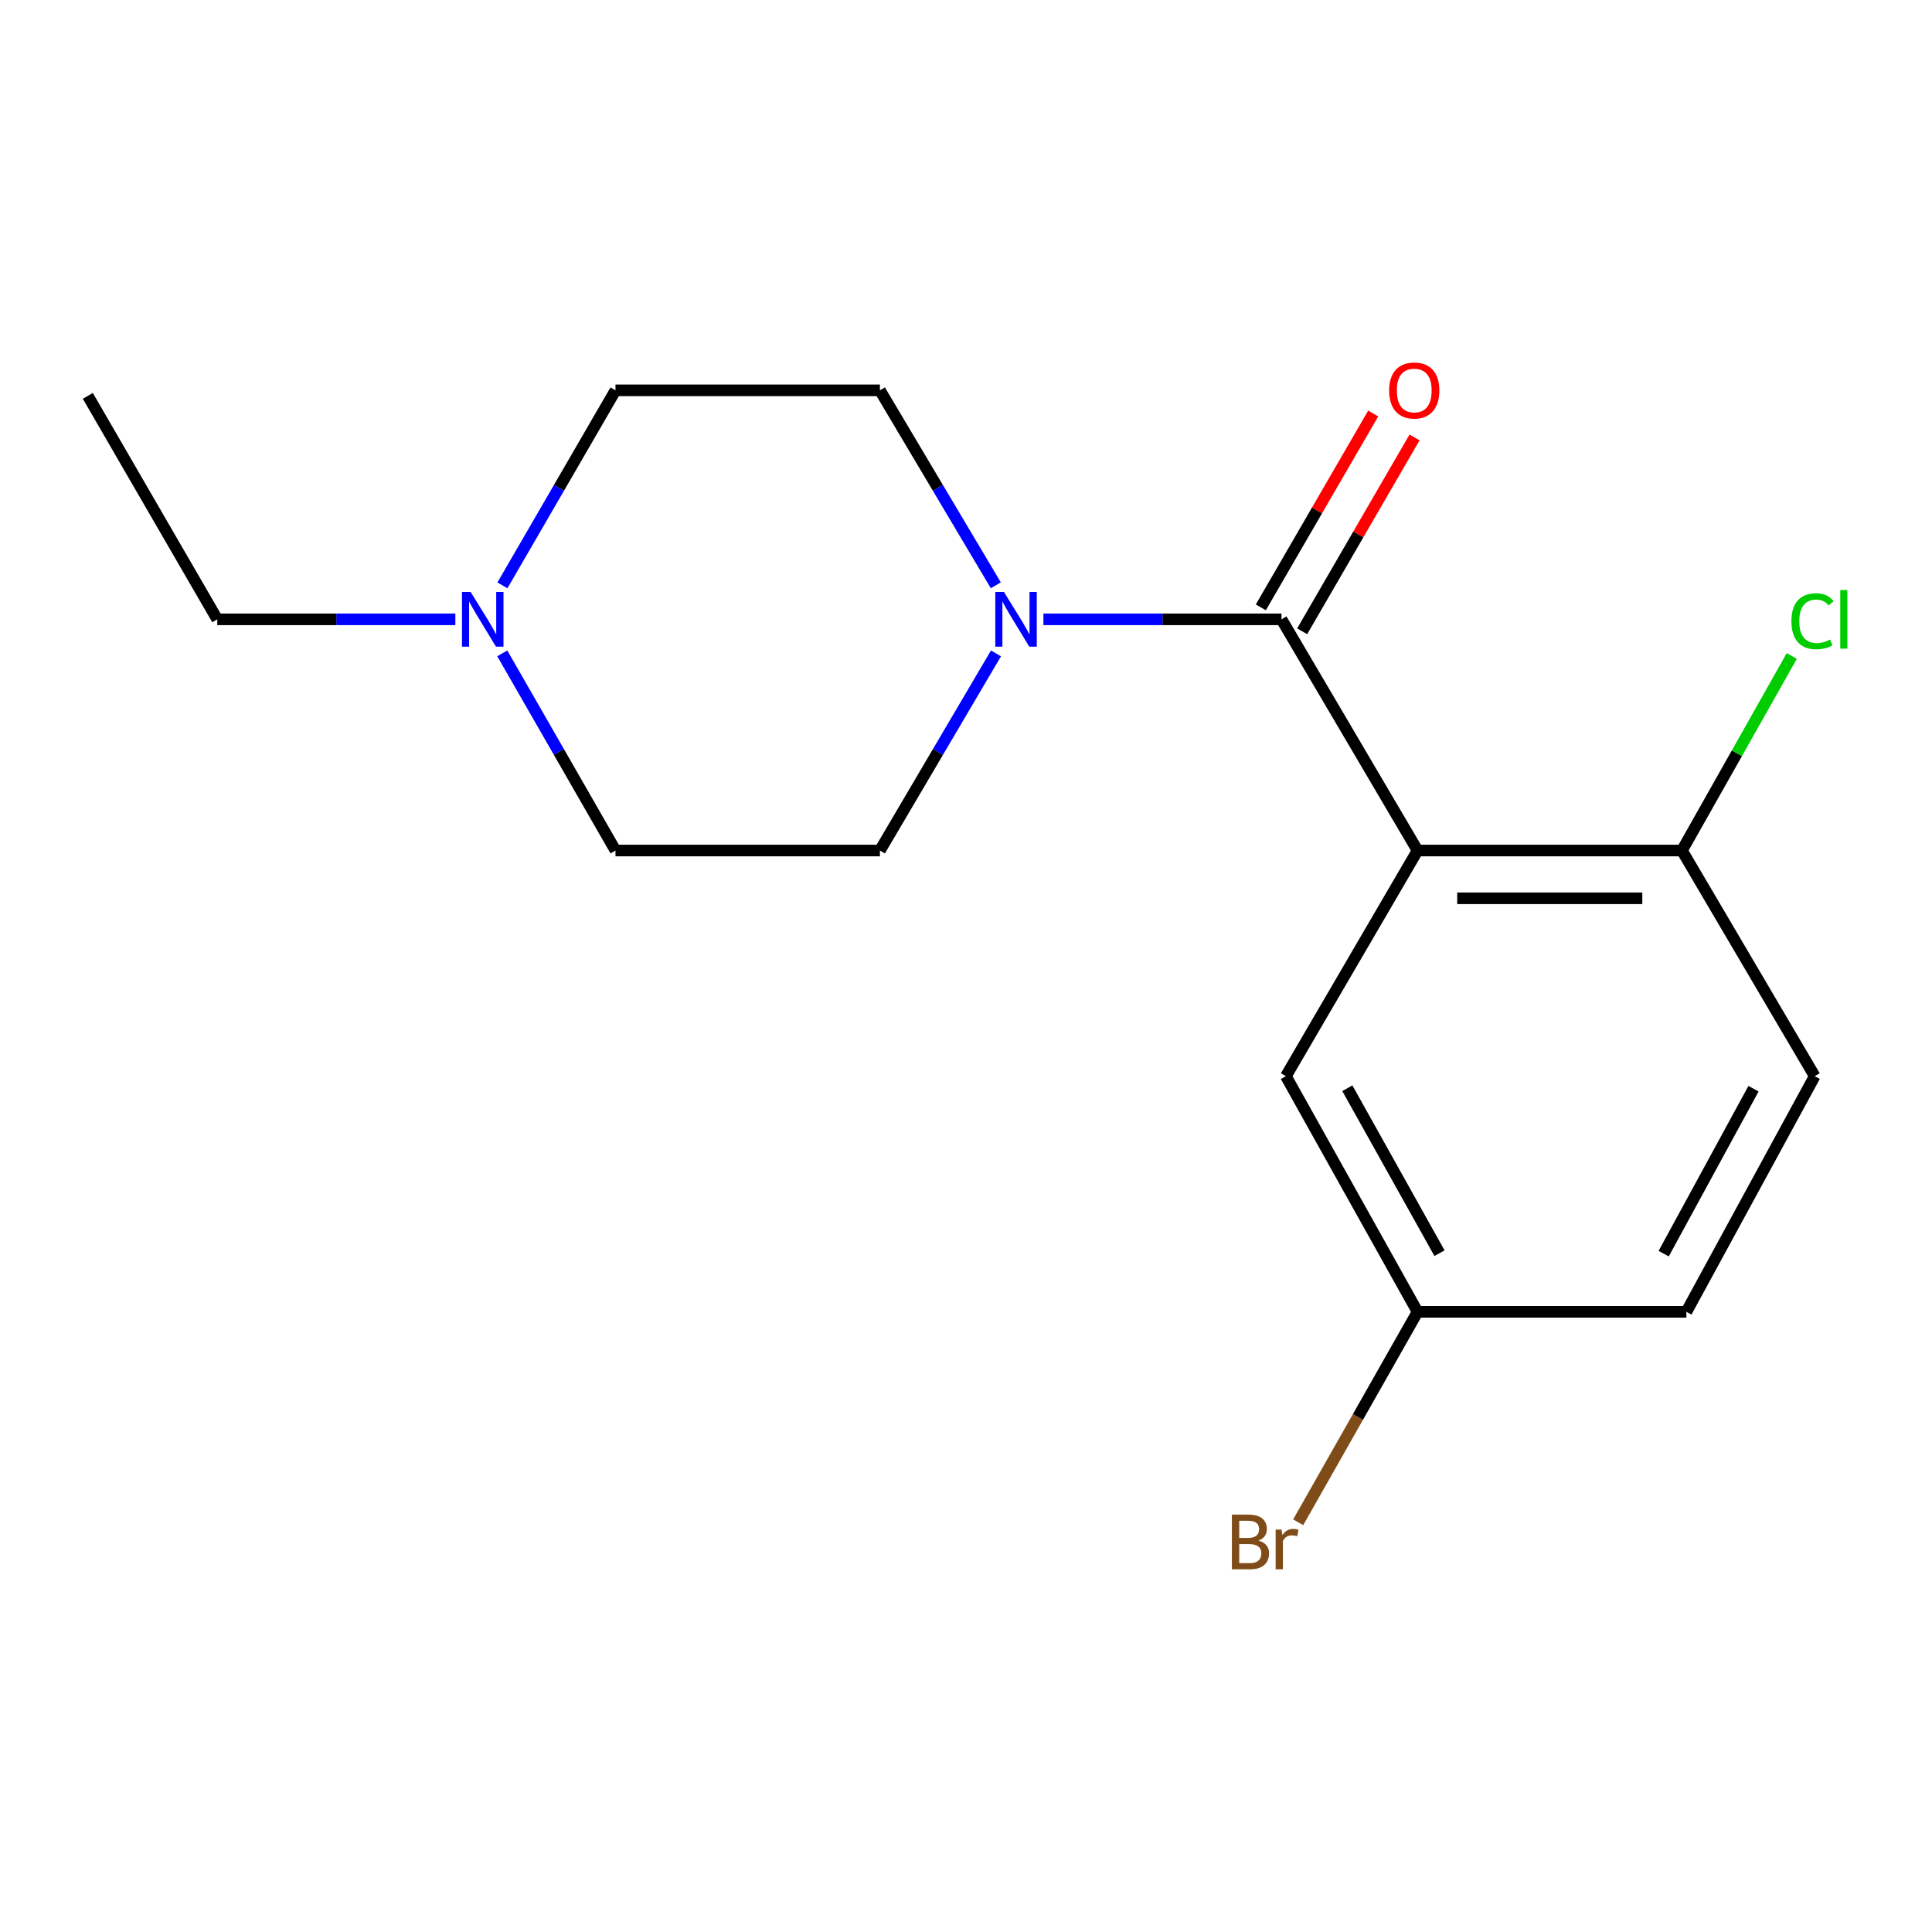 <?xml version='1.0' encoding='iso-8859-1'?>
<svg version='1.1' baseProfile='full'
              xmlns='http://www.w3.org/2000/svg'
                      xmlns:rdkit='http://www.rdkit.org/xml'
                      xmlns:xlink='http://www.w3.org/1999/xlink'
                  xml:space='preserve'
width='1000px' height='1000px' viewBox='0 0 1000 1000'>
<!-- END OF HEADER -->
<rect style='opacity:1.0;fill:#FFFFFF;stroke:none' width='1000' height='1000' x='0' y='0'> </rect>
<path class='bond-0' d='M 733.727,440.232 L 663.297,320.564' style='fill:none;fill-rule:evenodd;stroke:#000000;stroke-width:6px;stroke-linecap:butt;stroke-linejoin:miter;stroke-opacity:1' />
<path class='bond-2' d='M 733.727,440.232 L 870.577,440.232' style='fill:none;fill-rule:evenodd;stroke:#000000;stroke-width:6px;stroke-linecap:butt;stroke-linejoin:miter;stroke-opacity:1' />
<path class='bond-2' d='M 754.255,464.954 L 850.05,464.954' style='fill:none;fill-rule:evenodd;stroke:#000000;stroke-width:6px;stroke-linecap:butt;stroke-linejoin:miter;stroke-opacity:1' />
<path class='bond-4' d='M 733.727,440.232 L 665.577,557.029' style='fill:none;fill-rule:evenodd;stroke:#000000;stroke-width:6px;stroke-linecap:butt;stroke-linejoin:miter;stroke-opacity:1' />
<path class='bond-1' d='M 663.297,320.564 L 601.685,320.564' style='fill:none;fill-rule:evenodd;stroke:#000000;stroke-width:6px;stroke-linecap:butt;stroke-linejoin:miter;stroke-opacity:1' />
<path class='bond-1' d='M 601.685,320.564 L 540.073,320.564' style='fill:none;fill-rule:evenodd;stroke:#0000FF;stroke-width:6px;stroke-linecap:butt;stroke-linejoin:miter;stroke-opacity:1' />
<path class='bond-5' d='M 673.991,326.763 L 703.077,276.592' style='fill:none;fill-rule:evenodd;stroke:#000000;stroke-width:6px;stroke-linecap:butt;stroke-linejoin:miter;stroke-opacity:1' />
<path class='bond-5' d='M 703.077,276.592 L 732.162,226.421' style='fill:none;fill-rule:evenodd;stroke:#FF0000;stroke-width:6px;stroke-linecap:butt;stroke-linejoin:miter;stroke-opacity:1' />
<path class='bond-5' d='M 652.603,314.364 L 681.689,264.193' style='fill:none;fill-rule:evenodd;stroke:#000000;stroke-width:6px;stroke-linecap:butt;stroke-linejoin:miter;stroke-opacity:1' />
<path class='bond-5' d='M 681.689,264.193 L 710.774,214.022' style='fill:none;fill-rule:evenodd;stroke:#FF0000;stroke-width:6px;stroke-linecap:butt;stroke-linejoin:miter;stroke-opacity:1' />
<path class='bond-6' d='M 515.517,338.196 L 485.479,389.214' style='fill:none;fill-rule:evenodd;stroke:#0000FF;stroke-width:6px;stroke-linecap:butt;stroke-linejoin:miter;stroke-opacity:1' />
<path class='bond-6' d='M 485.479,389.214 L 455.441,440.232' style='fill:none;fill-rule:evenodd;stroke:#000000;stroke-width:6px;stroke-linecap:butt;stroke-linejoin:miter;stroke-opacity:1' />
<path class='bond-7' d='M 515.432,302.957 L 485.436,252.496' style='fill:none;fill-rule:evenodd;stroke:#0000FF;stroke-width:6px;stroke-linecap:butt;stroke-linejoin:miter;stroke-opacity:1' />
<path class='bond-7' d='M 485.436,252.496 L 455.441,202.036' style='fill:none;fill-rule:evenodd;stroke:#000000;stroke-width:6px;stroke-linecap:butt;stroke-linejoin:miter;stroke-opacity:1' />
<path class='bond-8' d='M 870.577,440.232 L 939.29,557.029' style='fill:none;fill-rule:evenodd;stroke:#000000;stroke-width:6px;stroke-linecap:butt;stroke-linejoin:miter;stroke-opacity:1' />
<path class='bond-12' d='M 870.577,440.232 L 899.006,389.886' style='fill:none;fill-rule:evenodd;stroke:#000000;stroke-width:6px;stroke-linecap:butt;stroke-linejoin:miter;stroke-opacity:1' />
<path class='bond-12' d='M 899.006,389.886 L 927.435,339.54' style='fill:none;fill-rule:evenodd;stroke:#00CC00;stroke-width:6px;stroke-linecap:butt;stroke-linejoin:miter;stroke-opacity:1' />
<path class='bond-3' d='M 260.058,302.979 L 289.318,252.507' style='fill:none;fill-rule:evenodd;stroke:#0000FF;stroke-width:6px;stroke-linecap:butt;stroke-linejoin:miter;stroke-opacity:1' />
<path class='bond-3' d='M 289.318,252.507 L 318.577,202.036' style='fill:none;fill-rule:evenodd;stroke:#000000;stroke-width:6px;stroke-linecap:butt;stroke-linejoin:miter;stroke-opacity:1' />
<path class='bond-15' d='M 235.689,320.564 L 174.07,320.564' style='fill:none;fill-rule:evenodd;stroke:#0000FF;stroke-width:6px;stroke-linecap:butt;stroke-linejoin:miter;stroke-opacity:1' />
<path class='bond-15' d='M 174.07,320.564 L 112.451,320.564' style='fill:none;fill-rule:evenodd;stroke:#000000;stroke-width:6px;stroke-linecap:butt;stroke-linejoin:miter;stroke-opacity:1' />
<path class='bond-18' d='M 259.975,338.174 L 289.276,389.203' style='fill:none;fill-rule:evenodd;stroke:#0000FF;stroke-width:6px;stroke-linecap:butt;stroke-linejoin:miter;stroke-opacity:1' />
<path class='bond-18' d='M 289.276,389.203 L 318.577,440.232' style='fill:none;fill-rule:evenodd;stroke:#000000;stroke-width:6px;stroke-linecap:butt;stroke-linejoin:miter;stroke-opacity:1' />
<path class='bond-11' d='M 665.577,557.029 L 733.727,679.005' style='fill:none;fill-rule:evenodd;stroke:#000000;stroke-width:6px;stroke-linecap:butt;stroke-linejoin:miter;stroke-opacity:1' />
<path class='bond-11' d='M 697.381,563.267 L 745.087,648.65' style='fill:none;fill-rule:evenodd;stroke:#000000;stroke-width:6px;stroke-linecap:butt;stroke-linejoin:miter;stroke-opacity:1' />
<path class='bond-10' d='M 455.441,440.232 L 318.577,440.232' style='fill:none;fill-rule:evenodd;stroke:#000000;stroke-width:6px;stroke-linecap:butt;stroke-linejoin:miter;stroke-opacity:1' />
<path class='bond-9' d='M 455.441,202.036 L 318.577,202.036' style='fill:none;fill-rule:evenodd;stroke:#000000;stroke-width:6px;stroke-linecap:butt;stroke-linejoin:miter;stroke-opacity:1' />
<path class='bond-17' d='M 939.29,557.029 L 872.871,679.005' style='fill:none;fill-rule:evenodd;stroke:#000000;stroke-width:6px;stroke-linecap:butt;stroke-linejoin:miter;stroke-opacity:1' />
<path class='bond-17' d='M 907.616,563.503 L 861.122,648.886' style='fill:none;fill-rule:evenodd;stroke:#000000;stroke-width:6px;stroke-linecap:butt;stroke-linejoin:miter;stroke-opacity:1' />
<path class='bond-13' d='M 733.727,679.005 L 872.871,679.005' style='fill:none;fill-rule:evenodd;stroke:#000000;stroke-width:6px;stroke-linecap:butt;stroke-linejoin:miter;stroke-opacity:1' />
<path class='bond-14' d='M 733.727,679.005 L 702.836,733.465' style='fill:none;fill-rule:evenodd;stroke:#000000;stroke-width:6px;stroke-linecap:butt;stroke-linejoin:miter;stroke-opacity:1' />
<path class='bond-14' d='M 702.836,733.465 L 671.944,787.926' style='fill:none;fill-rule:evenodd;stroke:#7F4C19;stroke-width:6px;stroke-linecap:butt;stroke-linejoin:miter;stroke-opacity:1' />
<path class='bond-16' d='M 112.451,320.564 L 45.455,204.893' style='fill:none;fill-rule:evenodd;stroke:#000000;stroke-width:6px;stroke-linecap:butt;stroke-linejoin:miter;stroke-opacity:1' />
<path  class='atom-2' d='M 519.638 306.404
L 528.918 321.404
Q 529.838 322.884, 531.318 325.564
Q 532.798 328.244, 532.878 328.404
L 532.878 306.404
L 536.638 306.404
L 536.638 334.724
L 532.758 334.724
L 522.798 318.324
Q 521.638 316.404, 520.398 314.204
Q 519.198 312.004, 518.838 311.324
L 518.838 334.724
L 515.158 334.724
L 515.158 306.404
L 519.638 306.404
' fill='#0000FF'/>
<path  class='atom-4' d='M 243.604 306.404
L 252.884 321.404
Q 253.804 322.884, 255.284 325.564
Q 256.764 328.244, 256.844 328.404
L 256.844 306.404
L 260.604 306.404
L 260.604 334.724
L 256.724 334.724
L 246.764 318.324
Q 245.604 316.404, 244.364 314.204
Q 243.164 312.004, 242.804 311.324
L 242.804 334.724
L 239.124 334.724
L 239.124 306.404
L 243.604 306.404
' fill='#0000FF'/>
<path  class='atom-6' d='M 719.01 202.116
Q 719.01 195.316, 722.37 191.516
Q 725.73 187.716, 732.01 187.716
Q 738.29 187.716, 741.65 191.516
Q 745.01 195.316, 745.01 202.116
Q 745.01 208.996, 741.61 212.916
Q 738.21 216.796, 732.01 216.796
Q 725.77 216.796, 722.37 212.916
Q 719.01 209.036, 719.01 202.116
M 732.01 213.596
Q 736.33 213.596, 738.65 210.716
Q 741.01 207.796, 741.01 202.116
Q 741.01 196.556, 738.65 193.756
Q 736.33 190.916, 732.01 190.916
Q 727.69 190.916, 725.33 193.716
Q 723.01 196.516, 723.01 202.116
Q 723.01 207.836, 725.33 210.716
Q 727.69 213.596, 732.01 213.596
' fill='#FF0000'/>
<path  class='atom-13' d='M 927.23 321.544
Q 927.23 314.504, 930.51 310.824
Q 933.83 307.104, 940.11 307.104
Q 945.95 307.104, 949.07 311.224
L 946.43 313.384
Q 944.15 310.384, 940.11 310.384
Q 935.83 310.384, 933.55 313.264
Q 931.31 316.104, 931.31 321.544
Q 931.31 327.144, 933.63 330.024
Q 935.99 332.904, 940.55 332.904
Q 943.67 332.904, 947.31 331.024
L 948.43 334.024
Q 946.95 334.984, 944.71 335.544
Q 942.47 336.104, 939.99 336.104
Q 933.83 336.104, 930.51 332.344
Q 927.23 328.584, 927.23 321.544
' fill='#00CC00'/>
<path  class='atom-13' d='M 952.51 305.384
L 956.19 305.384
L 956.19 335.744
L 952.51 335.744
L 952.51 305.384
' fill='#00CC00'/>
<path  class='atom-15' d='M 651.388 797.39
Q 654.108 798.15, 655.468 799.83
Q 656.868 801.47, 656.868 803.91
Q 656.868 807.83, 654.348 810.07
Q 651.868 812.27, 647.148 812.27
L 637.628 812.27
L 637.628 783.95
L 645.988 783.95
Q 650.828 783.95, 653.268 785.91
Q 655.708 787.87, 655.708 791.47
Q 655.708 795.75, 651.388 797.39
M 641.428 787.15
L 641.428 796.03
L 645.988 796.03
Q 648.788 796.03, 650.228 794.91
Q 651.708 793.75, 651.708 791.47
Q 651.708 787.15, 645.988 787.15
L 641.428 787.15
M 647.148 809.07
Q 649.908 809.07, 651.388 807.75
Q 652.868 806.43, 652.868 803.91
Q 652.868 801.59, 651.228 800.43
Q 649.628 799.23, 646.548 799.23
L 641.428 799.23
L 641.428 809.07
L 647.148 809.07
' fill='#7F4C19'/>
<path  class='atom-15' d='M 663.308 791.71
L 663.748 794.55
Q 665.908 791.35, 669.428 791.35
Q 670.548 791.35, 672.068 791.75
L 671.468 795.11
Q 669.748 794.71, 668.788 794.71
Q 667.108 794.71, 665.988 795.39
Q 664.908 796.03, 664.028 797.59
L 664.028 812.27
L 660.268 812.27
L 660.268 791.71
L 663.308 791.71
' fill='#7F4C19'/>
</svg>
